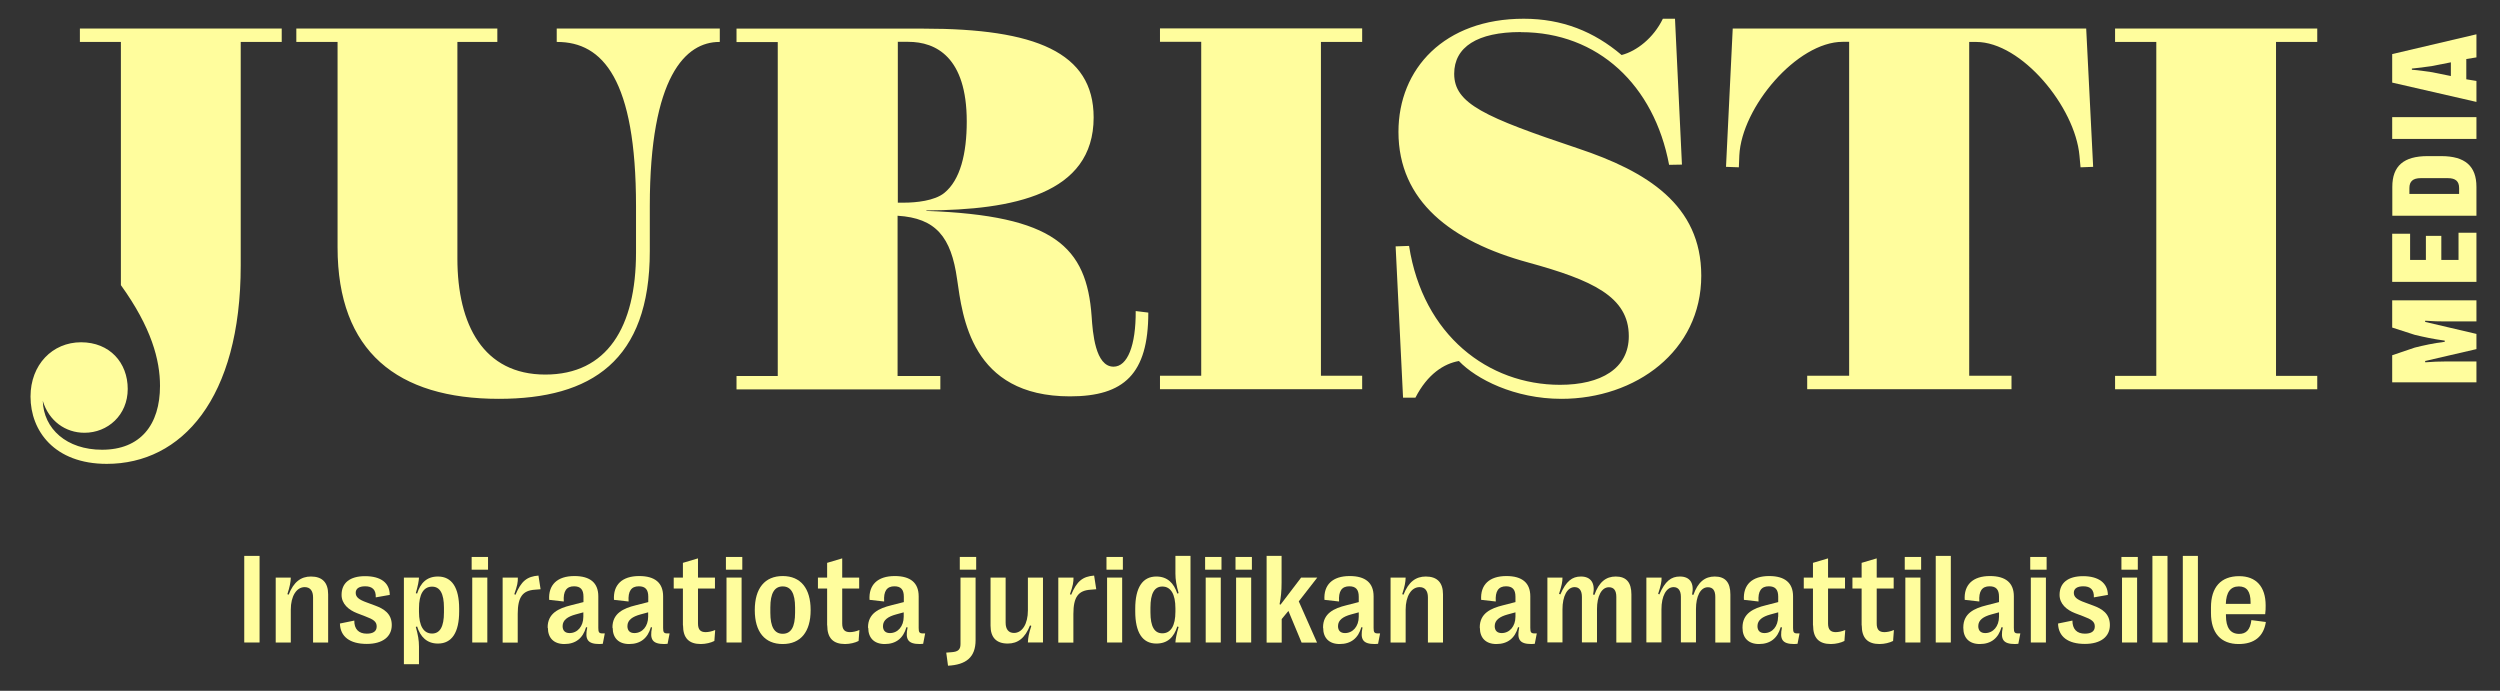 <?xml version="1.0" encoding="UTF-8"?>
<svg id="Layer_1" data-name="Layer 1" xmlns="http://www.w3.org/2000/svg" viewBox="0 0 212.18 58.63">
  <rect x="0" y="0" width="212.18" height="58.63" fill="#333333" stroke="none"/>
  <defs>
    <style>
      .cls-1 {
        fill: none;
      }

      .cls-2 {
        fill: #fffd9d;
      }
    </style>
  </defs>
  <path class="cls-2" d="m196.67,3.56v-1.14h-17.16v1.14h3.5v28.34h-3.5v1.14h17.16v-1.14h-3.5V3.56h3.5Zm-49.61-1.14l-.57,11.74,1.09.04.04-1.01c.2-4.09,4.9-9.64,8.77-9.64h.55v28.34h-3.56v1.14h17.34v-1.14h-3.59V3.56h.59c3.85,0,8.4,5.51,8.77,9.66l.09.98,1.07-.04-.59-11.74h-30Zm-17.97.31c6.54,0,11.3,4.5,12.57,11.26l1.09-.02-.59-12.38h-1.03c-.79,1.64-2.23,2.75-3.5,3.08-2.34-1.99-5.03-3.08-8.31-3.08-6.73,0-10.63,4.24-10.63,9.6,0,5.88,4.48,9.31,11.02,11.09,5.42,1.49,8.53,2.89,8.53,6.25,0,2.75-2.36,4.13-5.84,4.13-6.08,0-11.63-4.2-12.81-11.79l-1.14.04.63,12.84h1.05c1.03-2.01,2.43-2.89,3.69-3.11,1.46,1.53,4.72,3.21,8.7,3.21,6.3,0,11.87-4.05,11.87-10.45,0-6.03-4.64-8.86-10.45-10.8-7.96-2.67-10.52-3.8-10.52-6.34,0-2.27,1.97-3.54,5.64-3.54m-13.45.83v-1.14h-17.16v1.14h3.5v28.34h-3.5v1.14h17.16v-1.14h-3.5V3.56h3.5Zm-39.42,0h.9c2.34,0,4.96,1.29,4.96,6.76,0,2.73-.55,4.96-1.9,6.06-.83.68-2.43.83-3.43.83h-.52V3.56Zm20.2,22.83c.02,2.95-.7,4.74-1.88,4.74-1.55,0-1.77-2.89-1.86-4.26-.42-5.93-3.19-8.57-14.02-8.96.02,0-.04-.04,0-.04,7.3-.04,14.19-1.36,14.19-7.89,0-5.55-4.99-7.54-14.41-7.54h-15.9v1.14h3.5v28.34h-3.5v1.14h17.3v-1.14h-3.63v-13.6c3.26.2,4.55,1.81,5.05,5.38.46,3.15,1.16,9.95,9.58,9.95,4.59,0,6.65-1.9,6.65-7.11l-1.07-.13ZM47.25,2.42v1.14h.04c3.87,0,6.69,3.19,6.69,13.93v3.94c0,6.32-2.45,10.36-7.7,10.36s-7.46-4.22-7.46-9.84V3.56h3.39v-1.14h-17.06v1.14h3.5v17.43c0,8.86,5.09,12.86,13.69,12.86,7.85,0,12.81-3.24,12.81-12.53v-3.83c0-11.04,3.06-13.93,5.9-13.93h.04v-1.14h-13.86ZM6.78,3.56h3.48v20.64c2.6,3.61,3.32,6.36,3.32,8.55,0,3.3-1.66,5.42-4.92,5.42-3,0-4.96-1.77-5.03-4.15.52,1.71,1.92,2.71,3.54,2.71,1.97,0,3.67-1.49,3.67-3.72s-1.53-3.96-3.96-3.96-4.29,1.9-4.29,4.61c0,2.91,2.03,5.71,6.47,5.71,6.34,0,11.37-5.51,11.37-16.84V3.56h3.48v-1.14H6.78v1.14Z"/>
  <path class="cls-2" d="m208,6.45l-1.58-.32c-.62-.09-1.14-.17-1.72-.21v-.1c.58-.05,1.1-.13,1.73-.22l1.58-.31v1.17Zm2.18,2.2v-1.78l-.86-.14v-1.72l.86-.14v-1.96l-7.15,1.68v2.42l7.15,1.64Zm-7.15,3.14h7.15v-1.85h-7.15v1.85Zm5.68,4.67h-4.22v-.5c0-.57.31-.84.96-.84h2.31c.65,0,.95.27.95.84v.5Zm1.47,1.85v-2.45c0-1.77-.97-2.61-2.99-2.61h-1.15c-2.04,0-3,.84-3,2.61v2.45h7.15Zm-1.52,3.75h-1.46v-2.04h-1.31v2.04h-1.34v-2.22h-1.52v4.08h7.15v-4.17h-1.52v2.31Zm1.52,10.4v-1.78h-2.68c-.49,0-1.02.02-1.66.07l-.02-.11,4.36-1.01v-1.29l-4.36-1.02.02-.1c.65.05,1.17.06,1.66.06h2.68s0-1.79,0-1.79h-7.15v2.31l1.92.62c.8.19,1.53.35,2.54.49v.1c-1.02.13-1.73.29-2.54.49l-1.92.65v2.3h7.15Z"/>
  <rect class="cls-1" x="2.6" y="1.59" width="207.58" height="37.78"/>
  <g>
    <path class="cls-2" d="m22.03,47.18v7.35h-1.3v-7.35h1.3Z"/>
    <path class="cls-2" d="m23.4,49.02h1.28c-.01.39-.08.76-.29,1.41l.11.04c.42-1.08,1.04-1.54,1.89-1.54.97,0,1.46.52,1.46,1.51v4.09h-1.28v-3.83c0-.56-.25-.87-.71-.87-.7,0-1.18.77-1.18,1.91v2.79h-1.28v-5.51Z"/>
    <path class="cls-2" d="m28.85,52.92l1.22-.25c-.01.72.37,1.11,1.06,1.11.54,0,.84-.2.84-.61s-.27-.6-.97-.86l-.7-.27c-.7-.27-1.31-.78-1.31-1.55,0-1.02.71-1.59,1.99-1.59,1.35,0,2.09.57,2.1,1.59l-1.19.21c.03-.65-.3-.94-.89-.94-.52,0-.81.19-.81.55s.25.58.96.83l.7.26c.7.26,1.4.66,1.4,1.65s-.78,1.6-2.12,1.6c-1.43,0-2.25-.61-2.28-1.73Z"/>
    <path class="cls-2" d="m38.97,51.66v.23c0,1.79-.62,2.73-1.8,2.73-.93,0-1.49-.56-1.77-1.45l-.11.04c.19.67.27,1.14.27,1.66v1.5h-1.28v-7.35h1.28c-.01.27-.09.71-.27,1.32l.11.04c.29-.92.84-1.45,1.77-1.45,1.18,0,1.8.94,1.8,2.73Zm-3.41-.04v.3c0,1.2.39,1.85,1.11,1.85.67,0,1.01-.58,1.01-1.79v-.4c0-1.21-.34-1.79-1.01-1.79-.72,0-1.11.64-1.11,1.84Z"/>
    <path class="cls-2" d="m40.03,47.27h1.39v1.08h-1.39v-1.08Zm.05,1.75h1.28v5.51h-1.28v-5.51Z"/>
    <path class="cls-2" d="m42.66,49.02h1.29c.01.39-.04.67-.3,1.41l.1.05c.49-1.17.98-1.55,1.95-1.63l.18,1.16-.49.04c-1.01.07-1.45.59-1.45,2.05v2.44h-1.28v-5.51Z"/>
    <path class="cls-2" d="m46.48,53.28v-.03c0-1.19.92-1.62,1.98-1.88l1.06-.27v-.46c0-.6-.25-.88-.8-.88-.64,0-.93.41-.87,1.29l-1.24-.14c-.08-1.27.68-2.02,2.14-2.02,1.34,0,2.03.58,2.03,1.72v2.68c0,.37.06.46.34.47h.21s-.17.88-.17.88c-.07,0-.18.02-.28.02-1.02,0-1.25-.4-1.04-1.41l-.1-.02c-.26.93-.88,1.43-1.84,1.43-.89,0-1.4-.51-1.4-1.38Zm3.03-.94v-.37l-.66.18c-.65.18-1.1.46-1.1.99h0c0,.38.21.59.59.59.67,0,1.17-.57,1.17-1.39Z"/>
    <path class="cls-2" d="m51.98,53.28v-.03c0-1.19.92-1.62,1.98-1.88l1.06-.27v-.46c0-.6-.25-.88-.8-.88-.64,0-.93.41-.87,1.29l-1.24-.14c-.08-1.27.68-2.02,2.14-2.02,1.34,0,2.03.58,2.03,1.72v2.68c0,.37.06.46.34.47h.21s-.17.88-.17.88c-.07,0-.18.02-.28.02-1.02,0-1.25-.4-1.04-1.41l-.1-.02c-.26.93-.88,1.43-1.84,1.43-.89,0-1.4-.51-1.4-1.38Zm3.03-.94v-.37l-.66.18c-.65.18-1.1.46-1.1.99h0c0,.38.21.59.59.59.67,0,1.17-.57,1.17-1.39Z"/>
    <path class="cls-2" d="m57.96,53.07v-3.12h-.78v-.93h.78v-1.25l1.28-.38v1.63h1.44v.93h-1.44v2.97c0,.52.21.73.65.73.24,0,.53-.06.81-.18l-.07.93c-.29.15-.73.26-1.15.26-1,0-1.51-.5-1.51-1.58Z"/>
    <path class="cls-2" d="m61.61,47.27h1.39v1.08h-1.39v-1.08Zm.05,1.75h1.28v5.51h-1.28v-5.51Z"/>
    <path class="cls-2" d="m64.06,51.79v-.02c0-1.84.85-2.88,2.37-2.88s2.37,1.04,2.37,2.88v.02c0,1.84-.85,2.87-2.37,2.87s-2.37-1.03-2.37-2.87Zm3.42.21v-.44c0-1.21-.35-1.79-1.05-1.79s-1.05.58-1.05,1.79v.44c0,1.2.34,1.79,1.05,1.79s1.05-.58,1.05-1.79Z"/>
    <path class="cls-2" d="m70.2,53.07v-3.12h-.78v-.93h.78v-1.25l1.28-.38v1.63h1.44v.93h-1.44v2.97c0,.52.22.73.65.73.24,0,.53-.06.81-.18l-.07.93c-.29.15-.73.26-1.15.26-1,0-1.51-.5-1.51-1.58Z"/>
    <path class="cls-2" d="m73.67,53.28v-.03c0-1.19.92-1.62,1.98-1.88l1.06-.27v-.46c0-.6-.25-.88-.8-.88-.64,0-.93.41-.87,1.29l-1.24-.14c-.08-1.27.68-2.02,2.14-2.02,1.34,0,2.03.58,2.03,1.72v2.68c0,.37.06.46.34.47h.21s-.17.88-.17.88c-.07,0-.18.02-.28.02-1.02,0-1.25-.4-1.04-1.41l-.1-.02c-.26.93-.88,1.43-1.84,1.43-.89,0-1.4-.51-1.4-1.38Zm3.03-.94v-.37l-.66.18c-.65.18-1.1.46-1.1.99h0c0,.38.21.59.59.59.67,0,1.17-.57,1.17-1.39Z"/>
    <path class="cls-2" d="m80.3,55.39l.5-.04c.5-.04.72-.21.72-.69v-5.64h1.28v5.31c0,1.46-.81,2.09-2.34,2.17l-.15-1.11Zm1.16-8.12h1.39v1.08h-1.39v-1.08Z"/>
    <path class="cls-2" d="m88.52,54.53h-1.28c.01-.39.08-.76.29-1.41l-.11-.04c-.42,1.08-1.04,1.54-1.89,1.54-.97,0-1.46-.52-1.46-1.51v-4.09h1.28v3.83c0,.56.25.87.71.87.7,0,1.18-.77,1.18-1.91v-2.79h1.28v5.51Z"/>
    <path class="cls-2" d="m89.82,49.02h1.29c0,.39-.04.67-.3,1.41l.1.05c.49-1.17.98-1.55,1.95-1.63l.18,1.16-.49.04c-1.01.07-1.45.59-1.45,2.05v2.44h-1.28v-5.51Z"/>
    <path class="cls-2" d="m93.91,47.27h1.39v1.08h-1.39v-1.08Zm.05,1.75h1.28v5.51h-1.28v-5.51Z"/>
    <path class="cls-2" d="m96.35,51.89v-.23c0-1.79.62-2.73,1.79-2.73.94,0,1.49.56,1.78,1.45l.11-.04c-.19-.67-.27-1.14-.27-1.66v-1.5h1.28v7.35h-1.28c.01-.27.09-.71.27-1.32l-.11-.04c-.29.93-.84,1.45-1.78,1.45-1.18,0-1.79-.94-1.79-2.73Zm3.41.04v-.3c0-1.2-.39-1.85-1.11-1.85-.67,0-1.01.58-1.01,1.79v.4c0,1.21.34,1.78,1.01,1.78.72,0,1.11-.64,1.11-1.84Z"/>
    <path class="cls-2" d="m102.28,47.27h1.39v1.08h-1.39v-1.08Zm.05,1.75h1.28v5.51h-1.28v-5.51Z"/>
    <path class="cls-2" d="m104.86,47.27h1.39v1.08h-1.39v-1.08Zm.05,1.75h1.28v5.51h-1.28v-5.51Z"/>
    <path class="cls-2" d="m107.49,47.18h1.28v2.28c0,.72-.05,1.2-.17,1.82l.08.04,1.75-2.3h1.37l-1.57,2.02,1.55,3.5h-1.31l-1.12-2.69-.57.69v2h-1.28v-7.35Z"/>
    <path class="cls-2" d="m112.29,53.28v-.03c0-1.19.92-1.62,1.98-1.88l1.05-.27v-.46c0-.6-.25-.88-.8-.88-.64,0-.93.41-.87,1.29l-1.24-.14c-.08-1.27.68-2.02,2.14-2.02,1.34,0,2.03.58,2.03,1.72v2.68c0,.37.06.46.34.47h.21s-.17.88-.17.88c-.07,0-.18.02-.28.02-1.02,0-1.25-.4-1.04-1.41l-.1-.02c-.26.93-.88,1.43-1.84,1.43-.89,0-1.4-.51-1.4-1.38Zm3.03-.94v-.37l-.66.18c-.65.18-1.1.46-1.1.99h0c0,.38.21.59.59.59.67,0,1.17-.57,1.17-1.39Z"/>
    <path class="cls-2" d="m118.02,49.02h1.28c-.01.39-.08.76-.29,1.41l.11.04c.42-1.08,1.04-1.54,1.89-1.54.97,0,1.46.52,1.46,1.51v4.09h-1.28v-3.83c0-.56-.25-.87-.71-.87-.7,0-1.18.77-1.18,1.91v2.79h-1.28v-5.51Z"/>
    <path class="cls-2" d="m125.59,53.28v-.03c0-1.19.92-1.62,1.98-1.88l1.05-.27v-.46c0-.6-.25-.88-.8-.88-.64,0-.93.41-.87,1.29l-1.24-.14c-.08-1.27.68-2.02,2.14-2.02,1.34,0,2.03.58,2.03,1.72v2.68c0,.37.06.46.34.47h.21s-.17.88-.17.88c-.07,0-.18.02-.28.02-1.02,0-1.25-.4-1.04-1.41l-.1-.02c-.26.93-.88,1.43-1.84,1.43-.89,0-1.4-.51-1.4-1.38Zm3.03-.94v-.37l-.66.18c-.65.18-1.1.46-1.1.99h0c0,.38.21.59.59.59.67,0,1.17-.57,1.17-1.39Z"/>
    <path class="cls-2" d="m131.32,49.02h1.29c0,.34-.05.64-.29,1.38l.11.05c.49-1.13,1-1.52,1.75-1.52.84,0,1.23.57,1.03,1.53l.11.03c.39-1.1.99-1.56,1.81-1.56.9,0,1.33.5,1.33,1.52v4.08h-1.28v-3.87c0-.55-.21-.82-.63-.82-.64,0-1.01.79-1.01,1.84v2.84h-1.28v-3.86c0-.54-.22-.83-.62-.83-.62,0-1.03.76-1.03,1.88v2.81h-1.28v-5.51Z"/>
    <path class="cls-2" d="m139.73,49.02h1.29c.01.34-.05.64-.29,1.38l.1.05c.49-1.13,1-1.52,1.75-1.52.85,0,1.23.57,1.03,1.53l.11.03c.39-1.1.99-1.56,1.81-1.56.9,0,1.33.5,1.33,1.52v4.08h-1.28v-3.87c0-.55-.21-.82-.63-.82-.64,0-1.01.79-1.01,1.84v2.84h-1.28v-3.86c0-.54-.22-.83-.62-.83-.62,0-1.03.76-1.03,1.88v2.81h-1.28v-5.51Z"/>
    <path class="cls-2" d="m147.89,53.28v-.03c0-1.19.92-1.62,1.98-1.88l1.05-.27v-.46c0-.6-.25-.88-.8-.88-.64,0-.93.41-.87,1.29l-1.24-.14c-.08-1.27.68-2.02,2.14-2.02,1.34,0,2.03.58,2.03,1.72v2.68c0,.37.06.46.34.47h.21s-.17.88-.17.88c-.07,0-.18.02-.28.02-1.02,0-1.25-.4-1.04-1.41l-.11-.02c-.26.93-.88,1.43-1.84,1.43-.89,0-1.4-.51-1.4-1.38Zm3.03-.94v-.37l-.66.18c-.65.18-1.1.46-1.1.99h0c0,.38.21.59.59.59.67,0,1.16-.57,1.16-1.39Z"/>
    <path class="cls-2" d="m153.87,53.07v-3.12h-.78v-.93h.78v-1.25l1.28-.38v1.63h1.44v.93h-1.44v2.97c0,.52.22.73.65.73.24,0,.53-.06.81-.18l-.07.93c-.29.15-.73.26-1.15.26-1,0-1.51-.5-1.51-1.58Z"/>
    <path class="cls-2" d="m158,53.07v-3.12h-.78v-.93h.78v-1.25l1.28-.38v1.63h1.44v.93h-1.44v2.97c0,.52.21.73.65.73.24,0,.53-.06.81-.18l-.07.93c-.29.15-.73.26-1.15.26-1,0-1.51-.5-1.51-1.58Z"/>
    <path class="cls-2" d="m161.66,47.27h1.39v1.08h-1.39v-1.08Zm.05,1.75h1.28v5.51h-1.28v-5.51Z"/>
    <path class="cls-2" d="m165.57,47.18v7.35h-1.28v-7.35h1.28Z"/>
    <path class="cls-2" d="m166.63,53.28v-.03c0-1.19.92-1.62,1.98-1.88l1.05-.27v-.46c0-.6-.25-.88-.8-.88-.64,0-.93.41-.87,1.29l-1.24-.14c-.08-1.27.68-2.02,2.14-2.02,1.34,0,2.03.58,2.03,1.72v2.68c0,.37.06.46.34.47h.21s-.17.88-.17.88c-.07,0-.18.02-.28.02-1.02,0-1.25-.4-1.04-1.41l-.11-.02c-.26.93-.88,1.43-1.84,1.43-.89,0-1.4-.51-1.4-1.38Zm3.03-.94v-.37l-.66.18c-.65.18-1.1.46-1.1.99h0c0,.38.21.59.59.59.67,0,1.17-.57,1.17-1.39Z"/>
    <path class="cls-2" d="m172.31,47.27h1.39v1.08h-1.39v-1.08Zm.05,1.75h1.28v5.51h-1.28v-5.51Z"/>
    <path class="cls-2" d="m174.67,52.92l1.22-.25c0,.72.37,1.11,1.06,1.11.54,0,.84-.2.84-.61s-.27-.6-.97-.86l-.71-.27c-.7-.27-1.31-.78-1.31-1.55,0-1.02.71-1.59,2-1.59s2.09.57,2.1,1.59l-1.19.21c.03-.65-.3-.94-.89-.94-.52,0-.81.19-.81.55s.25.58.96.83l.7.26c.7.26,1.4.66,1.4,1.65s-.78,1.6-2.12,1.6c-1.43,0-2.25-.61-2.28-1.73Z"/>
    <path class="cls-2" d="m180.05,47.27h1.39v1.08h-1.39v-1.08Zm.05,1.75h1.28v5.51h-1.28v-5.51Z"/>
    <path class="cls-2" d="m183.96,47.18v7.35h-1.28v-7.35h1.28Z"/>
    <path class="cls-2" d="m186.54,47.18v7.35h-1.28v-7.35h1.28Z"/>
    <path class="cls-2" d="m192.31,52.78c-.19,1.25-.99,1.88-2.31,1.88-1.51,0-2.35-.93-2.35-2.63v-.49c0-1.7.84-2.64,2.39-2.64,1.44,0,2.25.89,2.25,2.48,0,.25,0,.48-.04.75h-3.33v.11c0,1.05.39,1.56,1.12,1.56.59,0,.94-.34,1.04-1.17l1.23.16Zm-3.39-1.53h2.09v-.14c0-.92-.33-1.34-.99-1.34-.71,0-1.08.49-1.11,1.49Z"/>
  </g>
</svg>